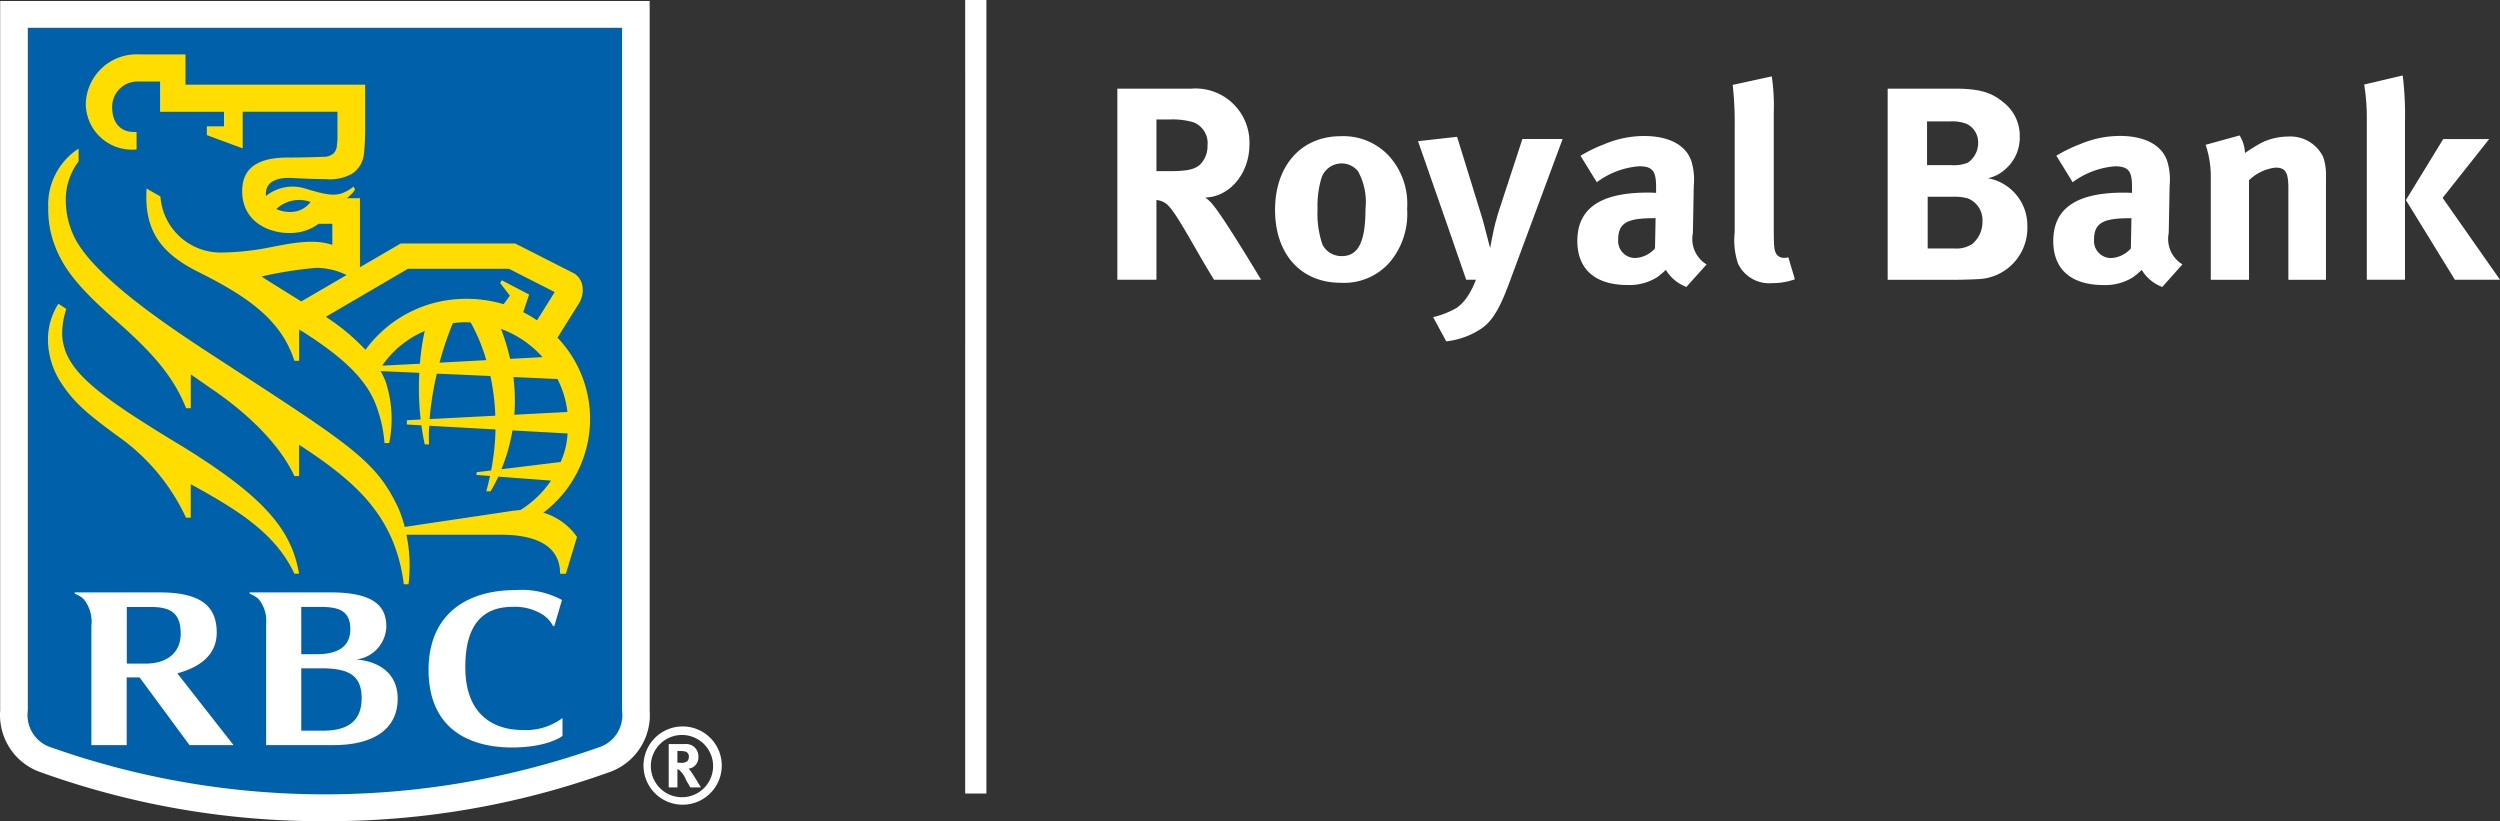 <svg xmlns="http://www.w3.org/2000/svg" width="203.999" height="67.008" viewBox="0 0 203.999 67.008"><rect x="0" y="0" width="203.999" height="67.008" fill="#333333" stroke="none"/><path d="M52.199 57.954a3.84 3.84 0 0 1-2.685 4.043 68.937 68.937 0 0 1-45.671 0 3.841 3.841 0 0 1-2.684-4.043V1.107h51.04v56.847z" fill="#0060a9"/><path d="M78.759 64.754h1.73V0h-1.73zm20.307-41.927a88.974 88.974 0 0 1-1.512-2.558c-1.608-2.8-2.1-3.567-2.677-3.814a1.67 1.67 0 0 0-.512-.134v6.506h-3.19V7.234h6.03a4.4 4.4 0 0 1 4.747 4.577c0 2.333-1.606 4.263-3.607 4.308a3.042 3.042 0 0 1 .674.65c.932 1.121 3.887 6.058 3.887 6.058h-3.84zm-1.7-12.856a6.085 6.085 0 0 0-1.838-.224h-1.163v4.217h1.093c1.4 0 2-.134 2.445-.515a2.094 2.094 0 0 0 .629-1.571 1.82 1.82 0 0 0-1.166-1.907m15.964 11.51a4.958 4.958 0 0 1-3.933 1.593c-3.237 0-5.353-2.333-5.353-5.946s2.14-6.013 5.353-6.013a5.073 5.073 0 0 1 4.048 1.729 5.815 5.815 0 0 1 1.375 4.194 6.1 6.1 0 0 1-1.49 4.443m-2.538-7.539a1.734 1.734 0 0 0-2.955.56 7.938 7.938 0 0 0-.326 2.558 7.832 7.832 0 0 0 .4 2.895 1.733 1.733 0 0 0 1.583.943c1.35 0 1.93-1.169 1.93-3.882a5.182 5.182 0 0 0-.628-3.074m12.386 9.065c-.815 2.222-1.42 3.186-2.283 3.793a6.428 6.428 0 0 1-2.886 1.053l-1.07-1.974a7.1 7.1 0 0 0 1.932-.763 3.55 3.55 0 0 0 .885-.942 6.827 6.827 0 0 0 .675-1.346h-.792c-.372-1.076-1-2.872-1.116-3.231l-2.817-8.076 3.188-.358 2.072 6.707c.186.674.58 2.22.629 2.379 0-.067.233-1.279.37-1.841.094-.38.28-1.054.467-1.593l1.792-5.474h3.283zm14.426.406a3.319 3.319 0 0 1-1.675-1.392 6.018 6.018 0 0 1-.723.606 4.232 4.232 0 0 1-2.4.629c-2.654 0-4.1-1.3-4.1-3.591 0-2.693 1.933-3.948 5.727-3.948.23 0 .439 0 .7.022v-.472c0-1.279-.258-1.7-1.395-1.7a6.692 6.692 0 0 0-3.445 1.3l-1.327-2.154a11.65 11.65 0 0 1 1.929-.941 8.31 8.31 0 0 1 3.26-.674c2 0 3.374.719 3.84 2a5.154 5.154 0 0 1 .212 2.066l-.072 3.858a2.425 2.425 0 0 0 1.119 2.556zm-2.653-5.61c-2.164 0-2.911.382-2.911 1.75a1.385 1.385 0 0 0 1.265 1.495q.055.005.11.005a2.285 2.285 0 0 0 1.628-.785l.049-2.468h-.141zm9.647 5.3a2.808 2.808 0 0 1-2.771-1.571 5.973 5.973 0 0 1-.28-2.58v-8.57a28.42 28.42 0 0 0-.163-3.455l3.188-.695a16.443 16.443 0 0 1 .162 2.984v8.951c0 1.974.022 2.243.212 2.557a.719.719 0 0 0 .626.315 1.08 1.08 0 0 0 .353-.045l.533 1.795a5.36 5.36 0 0 1-1.86.314m16.6-.314c-.511.021-1.186.045-2.074.045h-5.095v-15.6h5.47c1.98 0 3 .291 3.98 1.122a3.437 3.437 0 0 1 1.328 2.782 3.394 3.394 0 0 1-1.1 2.6 3.105 3.105 0 0 1-1.491.807 3.915 3.915 0 0 1 3.21 3.927 4.17 4.17 0 0 1-4.028 4.306q-.103.004-.205.002m-.714-12.673a3.377 3.377 0 0 0-1.353-.2h-1.884v3.567h1.934a3.108 3.108 0 0 0 1.4-.2 1.963 1.963 0 0 0 .837-1.593 1.682 1.682 0 0 0-.93-1.57m.093 6.08a3.944 3.944 0 0 0-1.254-.135h-2.028v4.217h2.118a2.419 2.419 0 0 0 1.513-.358 2.322 2.322 0 0 0 .837-1.817 1.9 1.9 0 0 0-1.186-1.907m15.86 7.225a3.309 3.309 0 0 1-1.676-1.392 5.947 5.947 0 0 1-.724.606 4.229 4.229 0 0 1-2.395.629c-2.654 0-4.1-1.3-4.1-3.591 0-2.693 1.933-3.948 5.728-3.948.23 0 .439 0 .7.022v-.472c0-1.279-.26-1.7-1.4-1.7a6.69 6.69 0 0 0-3.445 1.3l-1.33-2.163a11.636 11.636 0 0 1 1.929-.94 8.319 8.319 0 0 1 3.26-.675c2 0 3.374.72 3.84 2a5.154 5.154 0 0 1 .213 2.066l-.073 3.858a2.426 2.426 0 0 0 1.118 2.556zm-2.654-5.61c-2.165 0-2.912.382-2.912 1.75a1.386 1.386 0 0 0 1.267 1.495q.055.005.11.005a2.277 2.277 0 0 0 1.625-.785l.049-2.468h-.14zm12.944 5.025v-7.47c0-1.3-.235-1.684-1.046-1.684a3.7 3.7 0 0 0-2.167 1.033v8.121h-3.118v-8.324a7.96 7.96 0 0 0-.422-2.691l2.772-.764a2.883 2.883 0 0 1 .439 1.436 14.128 14.128 0 0 1 1.377-.853 5.055 5.055 0 0 1 2.14-.493 2.975 2.975 0 0 1 2.863 1.66 4.488 4.488 0 0 1 .23 1.638v8.39h-3.07zm6.4 0V9.881a17.248 17.248 0 0 0-.213-2.983l3.143-.741a26.129 26.129 0 0 1 .186 3.724v12.945h-3.116zm7.19 0l-4-6.506 3.047-4.98h3.75l-3.8 4.8 4.682 6.681h-3.677zM26.512 67.007a67.634 67.634 0 0 1-23.11-3.963 4.939 4.939 0 0 1-3.388-5.06V.084h53v57.9a4.94 4.94 0 0 1-3.394 5.061 67.6 67.6 0 0 1-23.108 3.962zM2.269 2.271v55.71a2.767 2.767 0 0 0 1.943 3.02 67.052 67.052 0 0 0 44.6 0 2.765 2.765 0 0 0 1.947-3.02V2.271z" fill="#fff"/><path d="M14.433 36.154c-6.89-4.182-9.167-6.036-9.36-8.779a6.392 6.392 0 0 1 .339-2.169l-.65-.42a5.443 5.443 0 0 0-.85 2.838 6.516 6.516 0 0 0 1.162 3.744c.969 1.45 1.987 2.361 4.494 4.19a16.732 16.732 0 0 1 5.61 6.686h.386v-2.737c3.652 2.016 6.873 3.915 8.458 7.305h.383c-.62-3.514-2.662-6.223-9.972-10.66m31.74 10.665h-.467c0-2.5-2.356-3.184-4.827-3.184h-7.716a12.3 12.3 0 0 1 .17 4.041h-.382c-.716-5.62-3.982-8.4-8.546-11.384v2.558h-.384c-1.212-2.639-3.88-5.116-6.4-6.873-.671-.467-1.366-.95-2.055-1.427v2.759h-.383c-1.071-2.736-3.015-4.778-5.786-7.207-2.991-2.621-4.2-4.188-4.9-5.991a8.312 8.312 0 0 1-.56-3.174 5.429 5.429 0 0 1 2.477-4.807v1.039a5.167 5.167 0 0 0-1.048 3.152 6.892 6.892 0 0 0 .8 3.223c1.684 3.119 7.359 6.949 10.963 9.3 11.209 7.311 13.446 8.587 15.307 12.466a9.4 9.4 0 0 1 .587 1.688c1.619-.244 7.492-1.113 8.576-1.279.206-.033.64-.086.864-.1a8.366 8.366 0 0 0 2.5-2.4l-4.3-.324a12.81 12.81 0 0 1-.635 1.2h-.35q.175-.639.308-1.256l-1.1-.079v-.227l1.19-.142a20.183 20.183 0 0 0 .357-3.346l-5.411-.3c-.03.54-.034 1.047-.016 1.52h-.347a19.085 19.085 0 0 1-.275-1.557l-1.186-.065v-.351l1.126-.06a23.455 23.455 0 0 1-.11-3.808l-3.162-.141a6.08 6.08 0 0 1 .412.842 9.867 9.867 0 0 1 .294 5.033h-.383a10.962 10.962 0 0 0-.835-3.443c-.876-2.006-2.841-3.778-6.131-5.835v2.563h-.384c-1.095-3.368-3.82-5.242-7.87-7.266-3.343-1.669-4.383-3.678-4.194-6.79l1.129.65a4.927 4.927 0 0 0 5 4.572 21.657 21.657 0 0 0 4.027-.442c1.852-.365 3.566-.675 5-.181v-1.72h-1.125a3.894 3.894 0 0 1-2.416.748c-1.32.024-3.815-.715-3.815-3.427 0-2.354 2.05-2.73 3.72-2.73.89 0 2.375-.033 2.878-.061a1.279 1.279 0 0 0 .834-.25.99.99 0 0 0 .29-.608 6.246 6.246 0 0 0 .054-1.1v-1.72h-7.734v2.991l-2.925-1.082v-.718h1.4V9.123h-5.216V6.651H11.28a2.064 2.064 0 0 0-2.122 1.9c-.074 1.2.483 2.218 1.757 2.218h.228v1.441h-.228a3.771 3.771 0 0 1-3.914-3.623L7 8.41a4.156 4.156 0 0 1 4.33-3.975l.033.002h3.773v2.474h14.663v3.655a18.821 18.821 0 0 1-.1 1.966 2.219 2.219 0 0 1-.923 1.614 3.71 3.71 0 0 1-2.214.47c-.357 0-1.4-.016-2.645-.09-1.671-.1-2.145.524-2.212 1.107a1.47 1.47 0 0 0 0 .357 3.468 3.468 0 0 1 3.148-.622c2.213.678 2.845.739 4-.143l.117.253a2.829 2.829 0 0 1-.668.693h1.069v5.636l3.328-1.939h9.34l4.6 2.336a1.467 1.467 0 0 1 .89 1.168 2.083 2.083 0 0 1-.262 1.339c-.136.22-1.21 1.93-1.777 2.843a9.587 9.587 0 0 1-1.153 14.279 5.106 5.106 0 0 1 2.747 1.982zm-20.83-30.335a2.719 2.719 0 0 0-2.8.576 2.724 2.724 0 0 0 1.344.229 2.016 2.016 0 0 0 1.455-.805m-.76 8.115l3.7-2.155a5.709 5.709 0 0 0-2.48-.586 32.513 32.513 0 0 0-4.463.706c.464.309 2.115 1.335 3.247 2.035m16.508.228l.512-.7-.793-1.03.13-.228 2.234 1.171-.487 1.434a9.66 9.66 0 0 1 1.132.666l1.44-2.305-3.731-1.9h-8.25l-6.695 3.918a17.539 17.539 0 0 1 3.237 2.692 10.123 10.123 0 0 1 8.066-4.159 10.584 10.584 0 0 1 3.2.437m-.673 9.1a18.417 18.417 0 0 0-.4-3.239l-4.371-.194a25.889 25.889 0 0 0-.593 3.709zm1.473-3.155a15.2 15.2 0 0 1 .083 3.076l4.33-.224a7.92 7.92 0 0 0-.81-2.69zm-2.21-1.379a14.707 14.707 0 0 0-1.274-3.075 9.945 9.945 0 0 0-.548-.014 8.433 8.433 0 0 0-.906.068 26.052 26.052 0 0 0-1.086 3.228zm1.2-2.552a17.69 17.69 0 0 1 .746 2.447l2.646-.142a8.5 8.5 0 0 0-3.391-2.305m4.872 10.862a6.723 6.723 0 0 0 .563-2.326l-4.5-.249a14.736 14.736 0 0 1-.9 3.167zm-11.096-10.69a8.025 8.025 0 0 0-3.472 2.829l3.079-.156a19.467 19.467 0 0 1 .393-2.673" fill="#fd0"/><path d="M29.055 53.818a2.791 2.791 0 0 0 2.469-2.67c0-1.338-.568-2.808-4.51-2.808h-6.647v.109a1.976 1.976 0 0 1 .726.429 2.723 2.723 0 0 1 .623 1.975V60.8h5.509c3.032 0 5.225-1.154 5.225-3.8 0-2.152-1.675-3.068-3.395-3.182m-2.835-4.29c1.41 0 2.366.306 2.366 1.81 0 1.6-1.281 2.045-2.744 2.045h-1.26v-3.855h1.638zm.142 10.095h-1.78v-5.087h1.7c2.332 0 3.227.694 3.227 2.44 0 1.89-1.167 2.647-3.144 2.647m-10.9 1.178h3.59l-4.586-5.859c1.839-.493 3.216-1.5 3.216-3.323 0-2.143-1.283-3.278-4.642-3.278H6.099v.107a2.14 2.14 0 0 1 .729.439 2.951 2.951 0 0 1 .629 2.2v9.717h2.88v-5.527h1.052zm-5.118-11.272h1.94c1.615 0 2.458.472 2.458 2.187 0 1.529-1.1 2.435-2.871 2.435h-1.527zm33.755.519a2.374 2.374 0 0 1 1.009 1.012.15.15 0 0 0 .119.029l.628-2.13a6.92 6.92 0 0 0-3.8-.809c-4.053 0-7.088 2.041-7.088 6.506 0 5.031 3.614 6.338 6.8 6.338 2.964 0 4.129-.942 4.129-.942v-1.463a4.976 4.976 0 0 1-3.292.978c-1.857 0-4.577-.846-4.636-4.983-.054-3.818 1.61-5.064 3.844-5.064a4.258 4.258 0 0 1 2.29.528m11.594 15.615a3.193 3.193 0 1 1 .007 0h-.007m0-5.689a2.54 2.54 0 1 0 2.489 2.49 2.54 2.54 0 0 0-2.49-2.49m.218.74a.994.994 0 0 1 1.072 1.034.917.917 0 0 1-.81.978.78.78 0 0 1 .147.154c.208.254.869 1.373.869 1.373h-.86c-.141-.237-.2-.329-.34-.585a2.19 2.19 0 0 0-.6-.867.444.444 0 0 0-.116-.025v1.477h-.711v-3.539h1.352zm-.641 1.527h.247a.788.788 0 0 0 .549-.119.487.487 0 0 0 .138-.355.412.412 0 0 0-.26-.434 1.517 1.517 0 0 0-.41-.05h-.264v.958z" fill="#fff"/></svg>